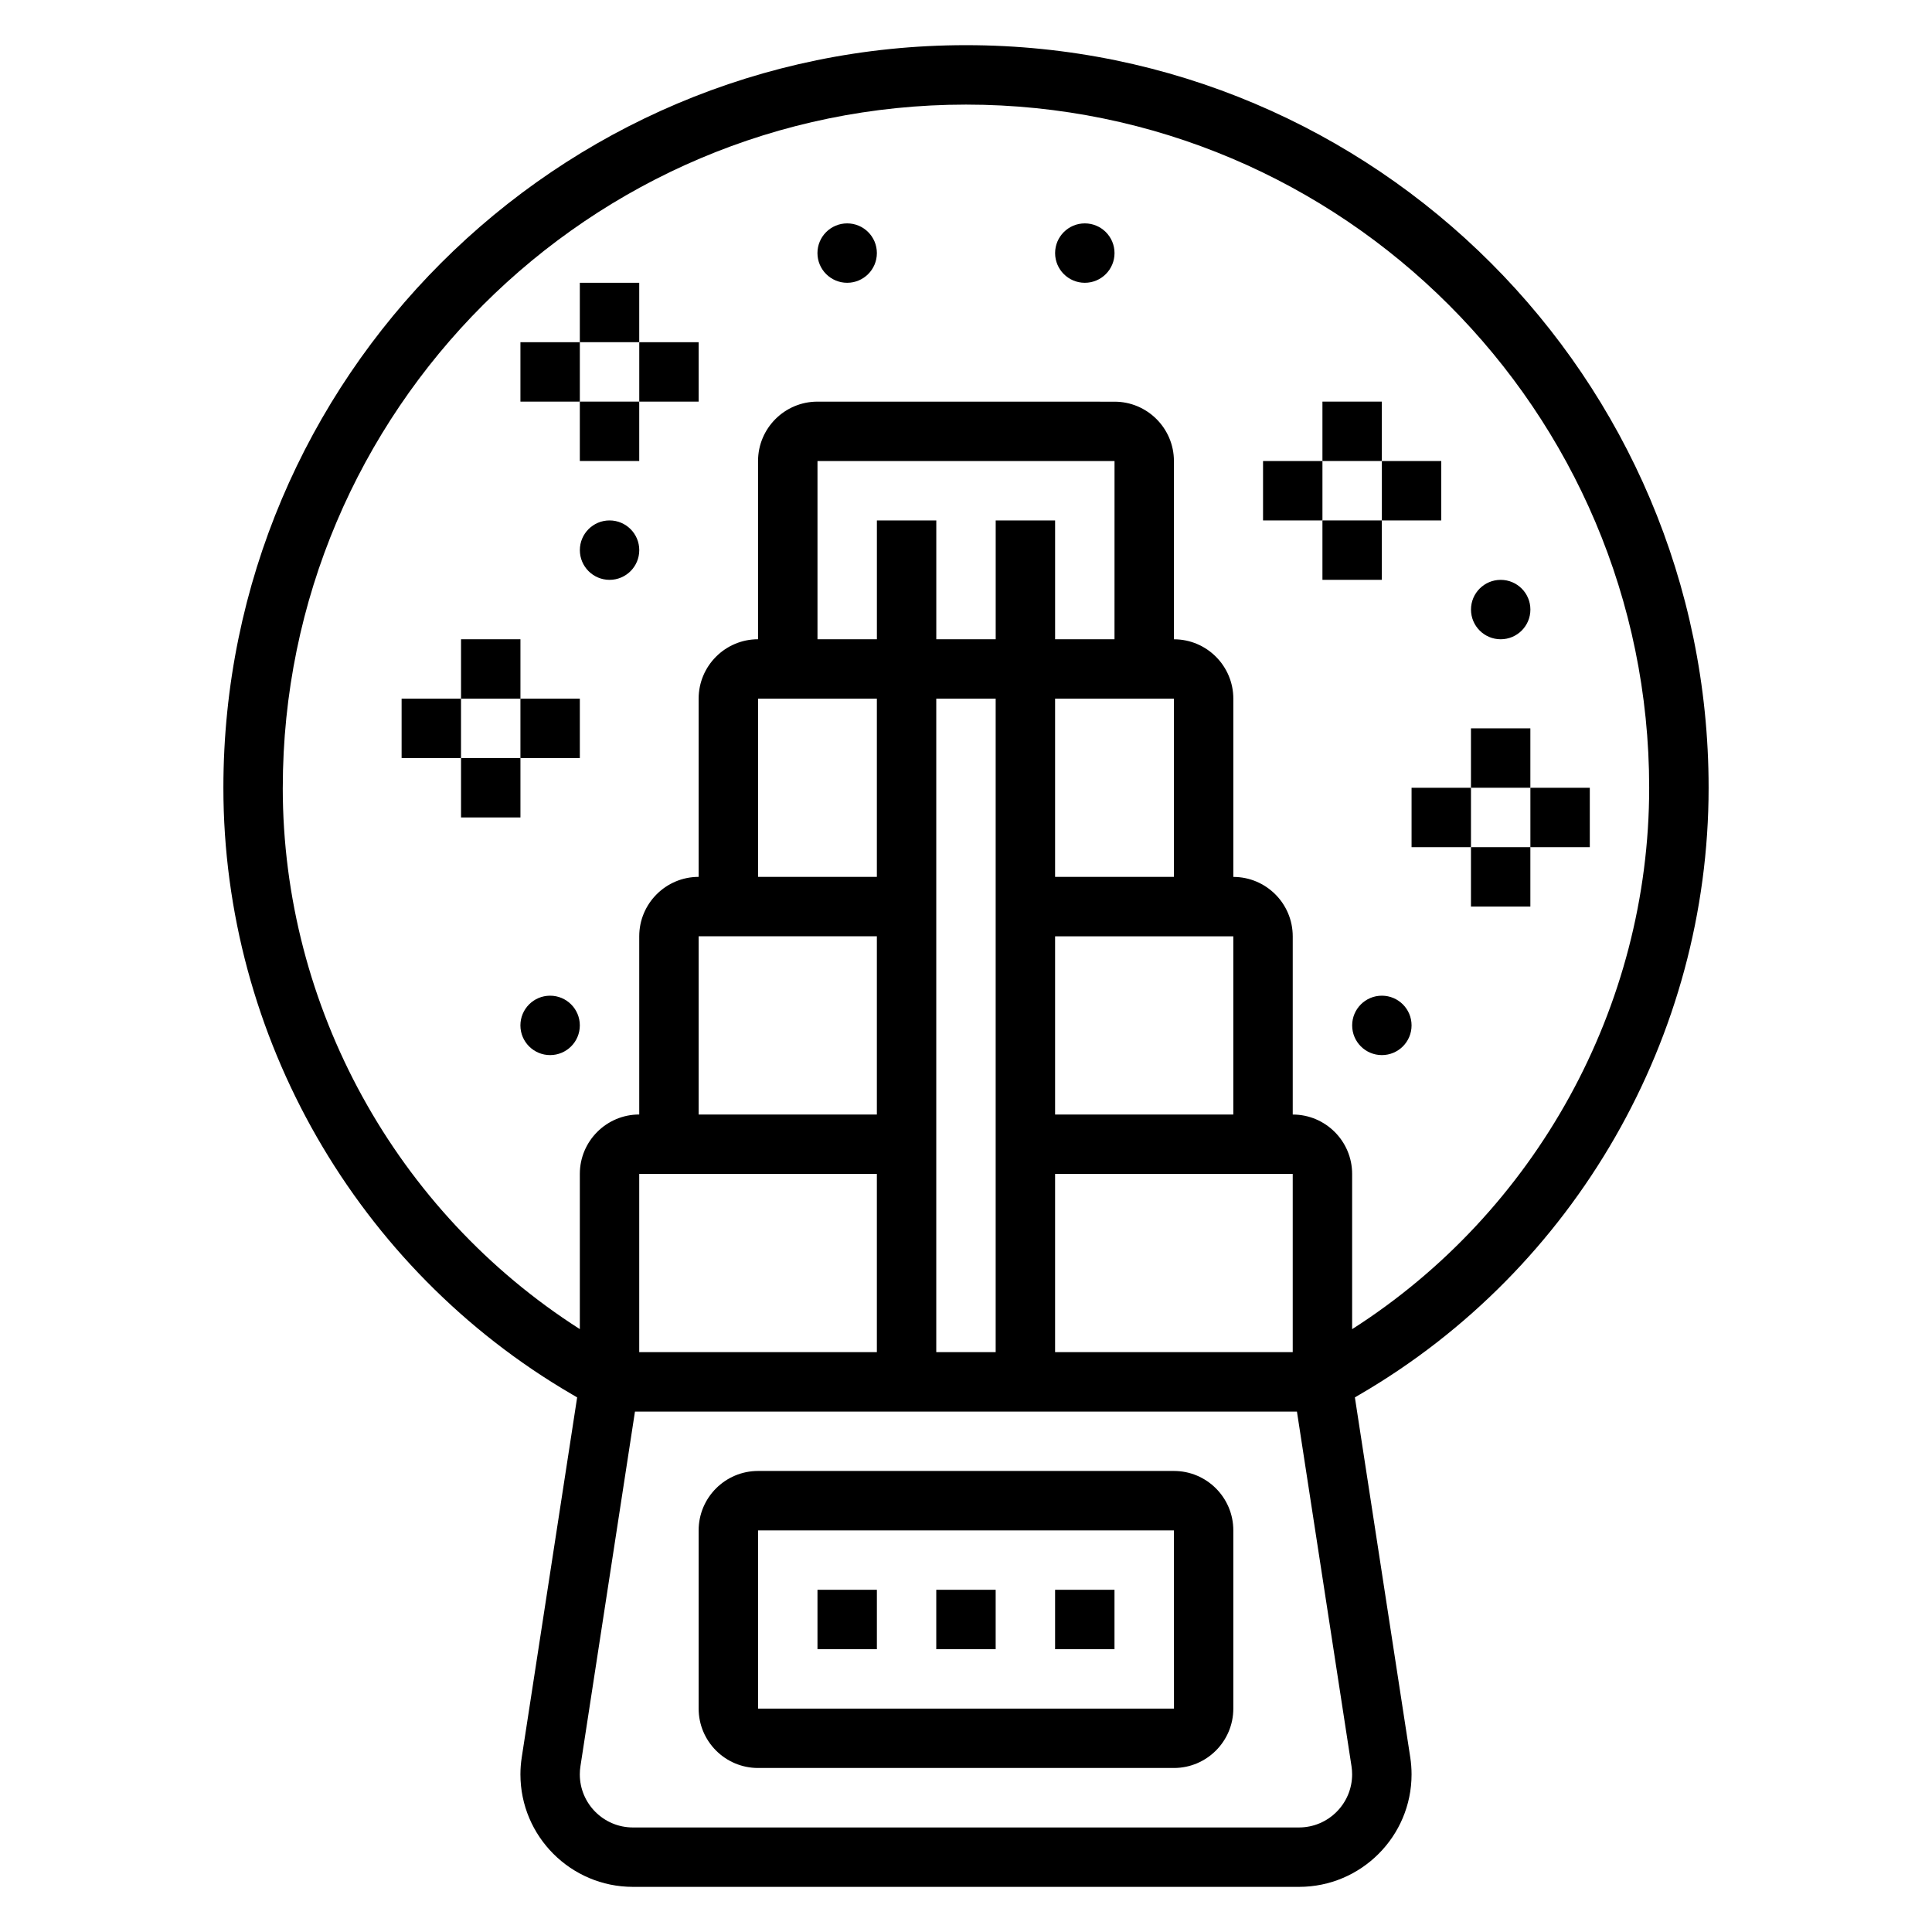 <?xml version="1.0" encoding="UTF-8"?>
<!-- Uploaded to: ICON Repo, www.iconrepo.com, Generator: ICON Repo Mixer Tools -->
<svg fill="#000000" width="800px" height="800px" version="1.1" viewBox="144 144 512 512" xmlns="http://www.w3.org/2000/svg">
 <g>
  <path d="m360.64 565.31h15.742v15.742h-15.742z"/>
  <path d="m392.12 565.31h15.742v15.742h-15.742z"/>
  <path d="m423.61 565.31h15.742v15.742h-15.742z"/>
  <path d="m455.1 533.82h-110.21c-8.684 0-15.742 7.062-15.742 15.742v47.23c0 8.684 7.062 15.742 15.742 15.742h110.21c8.684 0 15.742-7.062 15.742-15.742v-47.23c0.004-8.684-7.059-15.742-15.742-15.742zm-110.21 62.977v-47.23h110.21l0.016 47.23z"/>
  <path d="m596.8 352.77c0-108.52-88.285-196.8-196.8-196.8s-196.8 88.285-196.8 196.8c0 65.914 35.367 127.49 92.309 160.71l1.441 0.844-14.68 95.379c-0.234 1.5-0.352 3.012-0.352 4.523 0 16.438 13.375 29.812 29.812 29.812h176.54c16.434 0 29.809-13.375 29.809-29.812 0-1.512-0.117-3.023-0.348-4.535l-14.672-95.371 1.441-0.844c56.93-33.215 92.301-94.789 92.301-160.7zm-377.86 0c0-99.84 81.215-181.05 181.06-181.05 99.84 0 181.05 81.215 181.05 181.05 0 58.047-30.023 112.37-78.719 143.47v-41.133c0-8.684-7.062-15.742-15.742-15.742v-47.23c0-8.684-7.062-15.742-15.742-15.742v-47.23c0-8.684-7.062-15.742-15.742-15.742v-47.23c0-8.684-7.062-15.742-15.742-15.742l-78.73-0.012c-8.684 0-15.742 7.062-15.742 15.742v47.23c-8.684 0-15.742 7.062-15.742 15.742v47.23c-8.684 0-15.742 7.062-15.742 15.742v47.23c-8.684 0-15.742 7.062-15.742 15.742v41.133c-48.703-31.09-78.727-85.406-78.727-143.46zm204.67 86.594v-47.23h47.23v47.23zm0-62.977v-47.23h31.488v47.23zm15.746-62.977h-15.742v-31.488h-15.742v31.488h-15.742v-31.488h-15.742v31.488h-15.742v-47.23h78.719zm-62.977 15.742v47.23h-31.488v-47.23zm0 62.977v47.23h-47.23v-47.23zm0 62.977v47.23h-62.977v-47.23zm15.742-125.95h15.742v173.18h-15.742zm31.488 125.95h62.977v47.23h-62.977zm64.652 173.19h-176.54c-7.754 0-14.066-6.316-14.066-14.07 0-0.715 0.055-1.441 0.164-2.133l14.453-94.008h175.43l14.461 93.992c0.109 0.711 0.164 1.434 0.164 2.148 0 7.754-6.316 14.07-14.07 14.07z"/>
  <path d="m518.08 352.77h15.742v15.742h-15.742z"/>
  <path d="m549.57 352.77h15.742v15.742h-15.742z"/>
  <path d="m533.82 337.02h15.742v15.742h-15.742z"/>
  <path d="m533.82 368.51h15.742v15.742h-15.742z"/>
  <path d="m478.72 266.18h15.742v15.742h-15.742z"/>
  <path d="m510.21 266.18h15.742v15.742h-15.742z"/>
  <path d="m494.46 250.43h15.742v15.742h-15.742z"/>
  <path d="m494.46 281.92h15.742v15.742h-15.742z"/>
  <path d="m297.66 415.74c0 4.348-3.527 7.871-7.875 7.871-4.348 0-7.871-3.523-7.871-7.871 0-4.348 3.523-7.871 7.871-7.871 4.348 0 7.875 3.523 7.875 7.871"/>
  <path d="m518.08 415.74c0 4.348-3.523 7.871-7.871 7.871-4.348 0-7.871-3.523-7.871-7.871 0-4.348 3.523-7.871 7.871-7.871 4.348 0 7.871 3.523 7.871 7.871"/>
  <path d="m549.57 305.54c0 4.348-3.523 7.871-7.871 7.871-4.348 0-7.871-3.523-7.871-7.871s3.523-7.871 7.871-7.871c4.348 0 7.871 3.523 7.871 7.871"/>
  <path d="m313.41 289.79c0 4.348-3.523 7.875-7.871 7.875s-7.871-3.527-7.871-7.875c0-4.348 3.523-7.871 7.871-7.871s7.871 3.523 7.871 7.871"/>
  <path d="m376.38 211.07c0 4.348-3.523 7.871-7.871 7.871-4.348 0-7.875-3.523-7.875-7.871 0-4.348 3.527-7.871 7.875-7.871 4.348 0 7.871 3.523 7.871 7.871"/>
  <path d="m439.36 211.07c0 4.348-3.523 7.871-7.871 7.871-4.348 0-7.875-3.523-7.875-7.871 0-4.348 3.527-7.871 7.875-7.871 4.348 0 7.871 3.523 7.871 7.871"/>
  <path d="m250.43 329.15h15.742v15.742h-15.742z"/>
  <path d="m281.92 329.15h15.742v15.742h-15.742z"/>
  <path d="m266.18 313.41h15.742v15.742h-15.742z"/>
  <path d="m266.18 344.89h15.742v15.742h-15.742z"/>
  <path d="m281.92 234.69h15.742v15.742h-15.742z"/>
  <path d="m313.41 234.69h15.742v15.742h-15.742z"/>
  <path d="m297.66 218.94h15.742v15.742h-15.742z"/>
  <path d="m297.66 250.43h15.742v15.742h-15.742z"/>
 </g>
</svg>